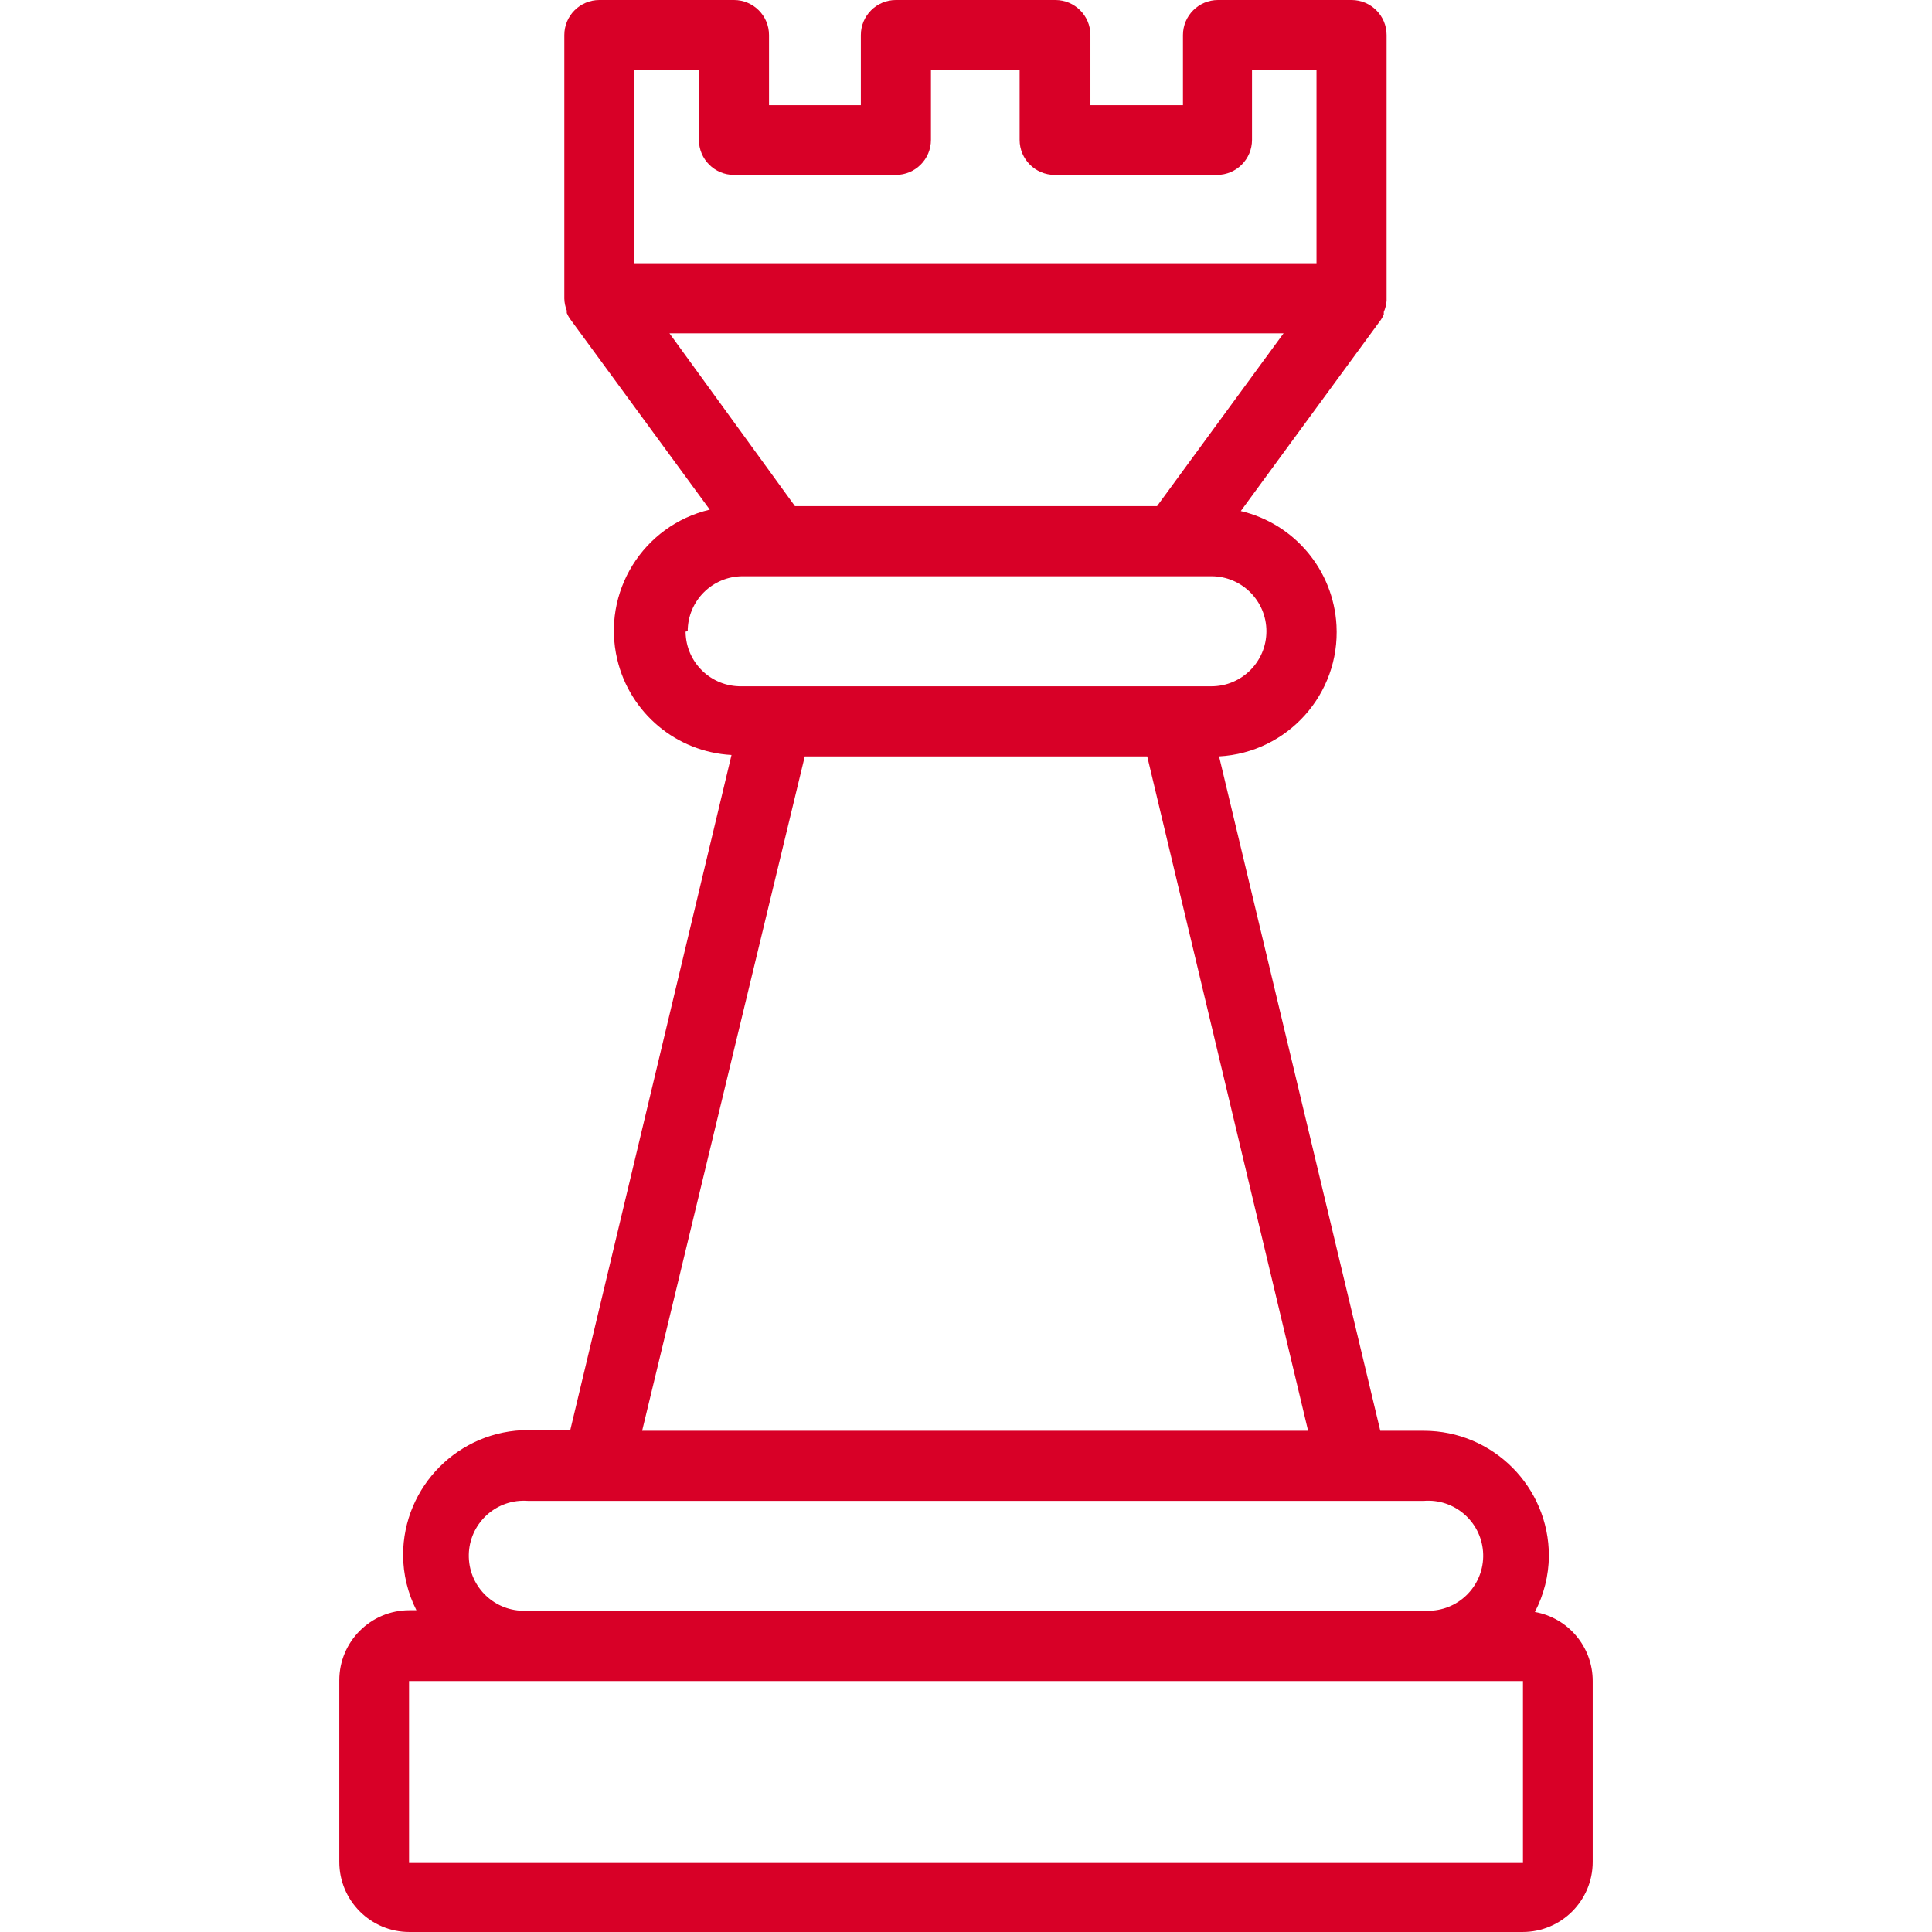 <svg enable-background="new 0 0 440.96 440.96" height="512" viewBox="0 0 440.96 440.96" width="512" xmlns="http://www.w3.org/2000/svg"><path d="m350.32 367.92c2.065-3.953 3.162-8.34 3.2-12.8 0-15.773-12.787-28.56-28.56-28.56h-9.92l-36.8-153.92c15.661-.859 27.661-14.251 26.802-29.912-.69-12.578-9.582-23.198-21.842-26.088l32-43.68c.247-.381.461-.783.64-1.2v-.56c.354-.812.57-1.677.64-2.56v-60.64c0-4.418-3.582-8-8-8h-30.48c-4.418 0-8 3.582-8 8v16h-21.12v-16c0-4.418-3.582-8-8-8h-36.4c-4.418 0-8 3.582-8 8v16h-20.96v-16c0-4.418-3.582-8-8-8h-30.72c-4.418 0-8 3.582-8 8v60.16c.027.932.216 1.853.56 2.72v.56c.179.417.393.819.64 1.2l32 43.68c-15.267 3.598-24.726 18.891-21.128 34.158 2.89 12.26 13.51 21.153 26.088 21.842l-36.8 154.08h-9.6c-15.773 0-28.56 12.787-28.56 28.56.026 4.366 1.067 8.666 3.04 12.56h-1.6c-8.837 0-16 7.163-16 16v41.44c0 8.837 7.163 16 16 16h254.08c8.837 0 16-7.163 16-16v-41.2c.042-7.789-5.531-14.477-13.2-15.84zm-205.52-352h14.72v16c0 4.418 3.582 8 8 8h36.96c4.418 0 8-3.582 8-8v-16h20.24v16c0 4.418 3.582 8 8 8h37.04c4.418 0 8-3.582 8-8v-16h14.72v44.16h-155.68zm8 60.16h140.16l-28.88 39.44h-82.64zm3.682 68.243c-.001-.054-.002-.108-.002-.163l.48-.08c0-6.937 5.623-12.56 12.56-12.56h106.96c6.937-.005 12.564 5.615 12.569 12.551.005 6.937-5.615 12.564-12.551 12.569-.006 0-.012 0-.018 0h-107.2c-6.936.133-12.665-5.382-12.798-12.317zm27.198 28.317h78.16l36.72 153.92h-152zm-65.123 169.92c.667-.053 1.336-.053 2.003 0h204.4c6.915-.553 12.968 4.604 13.522 11.518.553 6.915-4.604 12.968-11.518 13.522-.667.053-1.336.053-2.003 0h-204.4c-6.915.553-12.968-4.604-13.522-11.518-.554-6.915 4.603-12.969 11.518-13.522zm229.043 82.64h-254.24v-41.52h254.24z" fill="#d80027"/></svg>